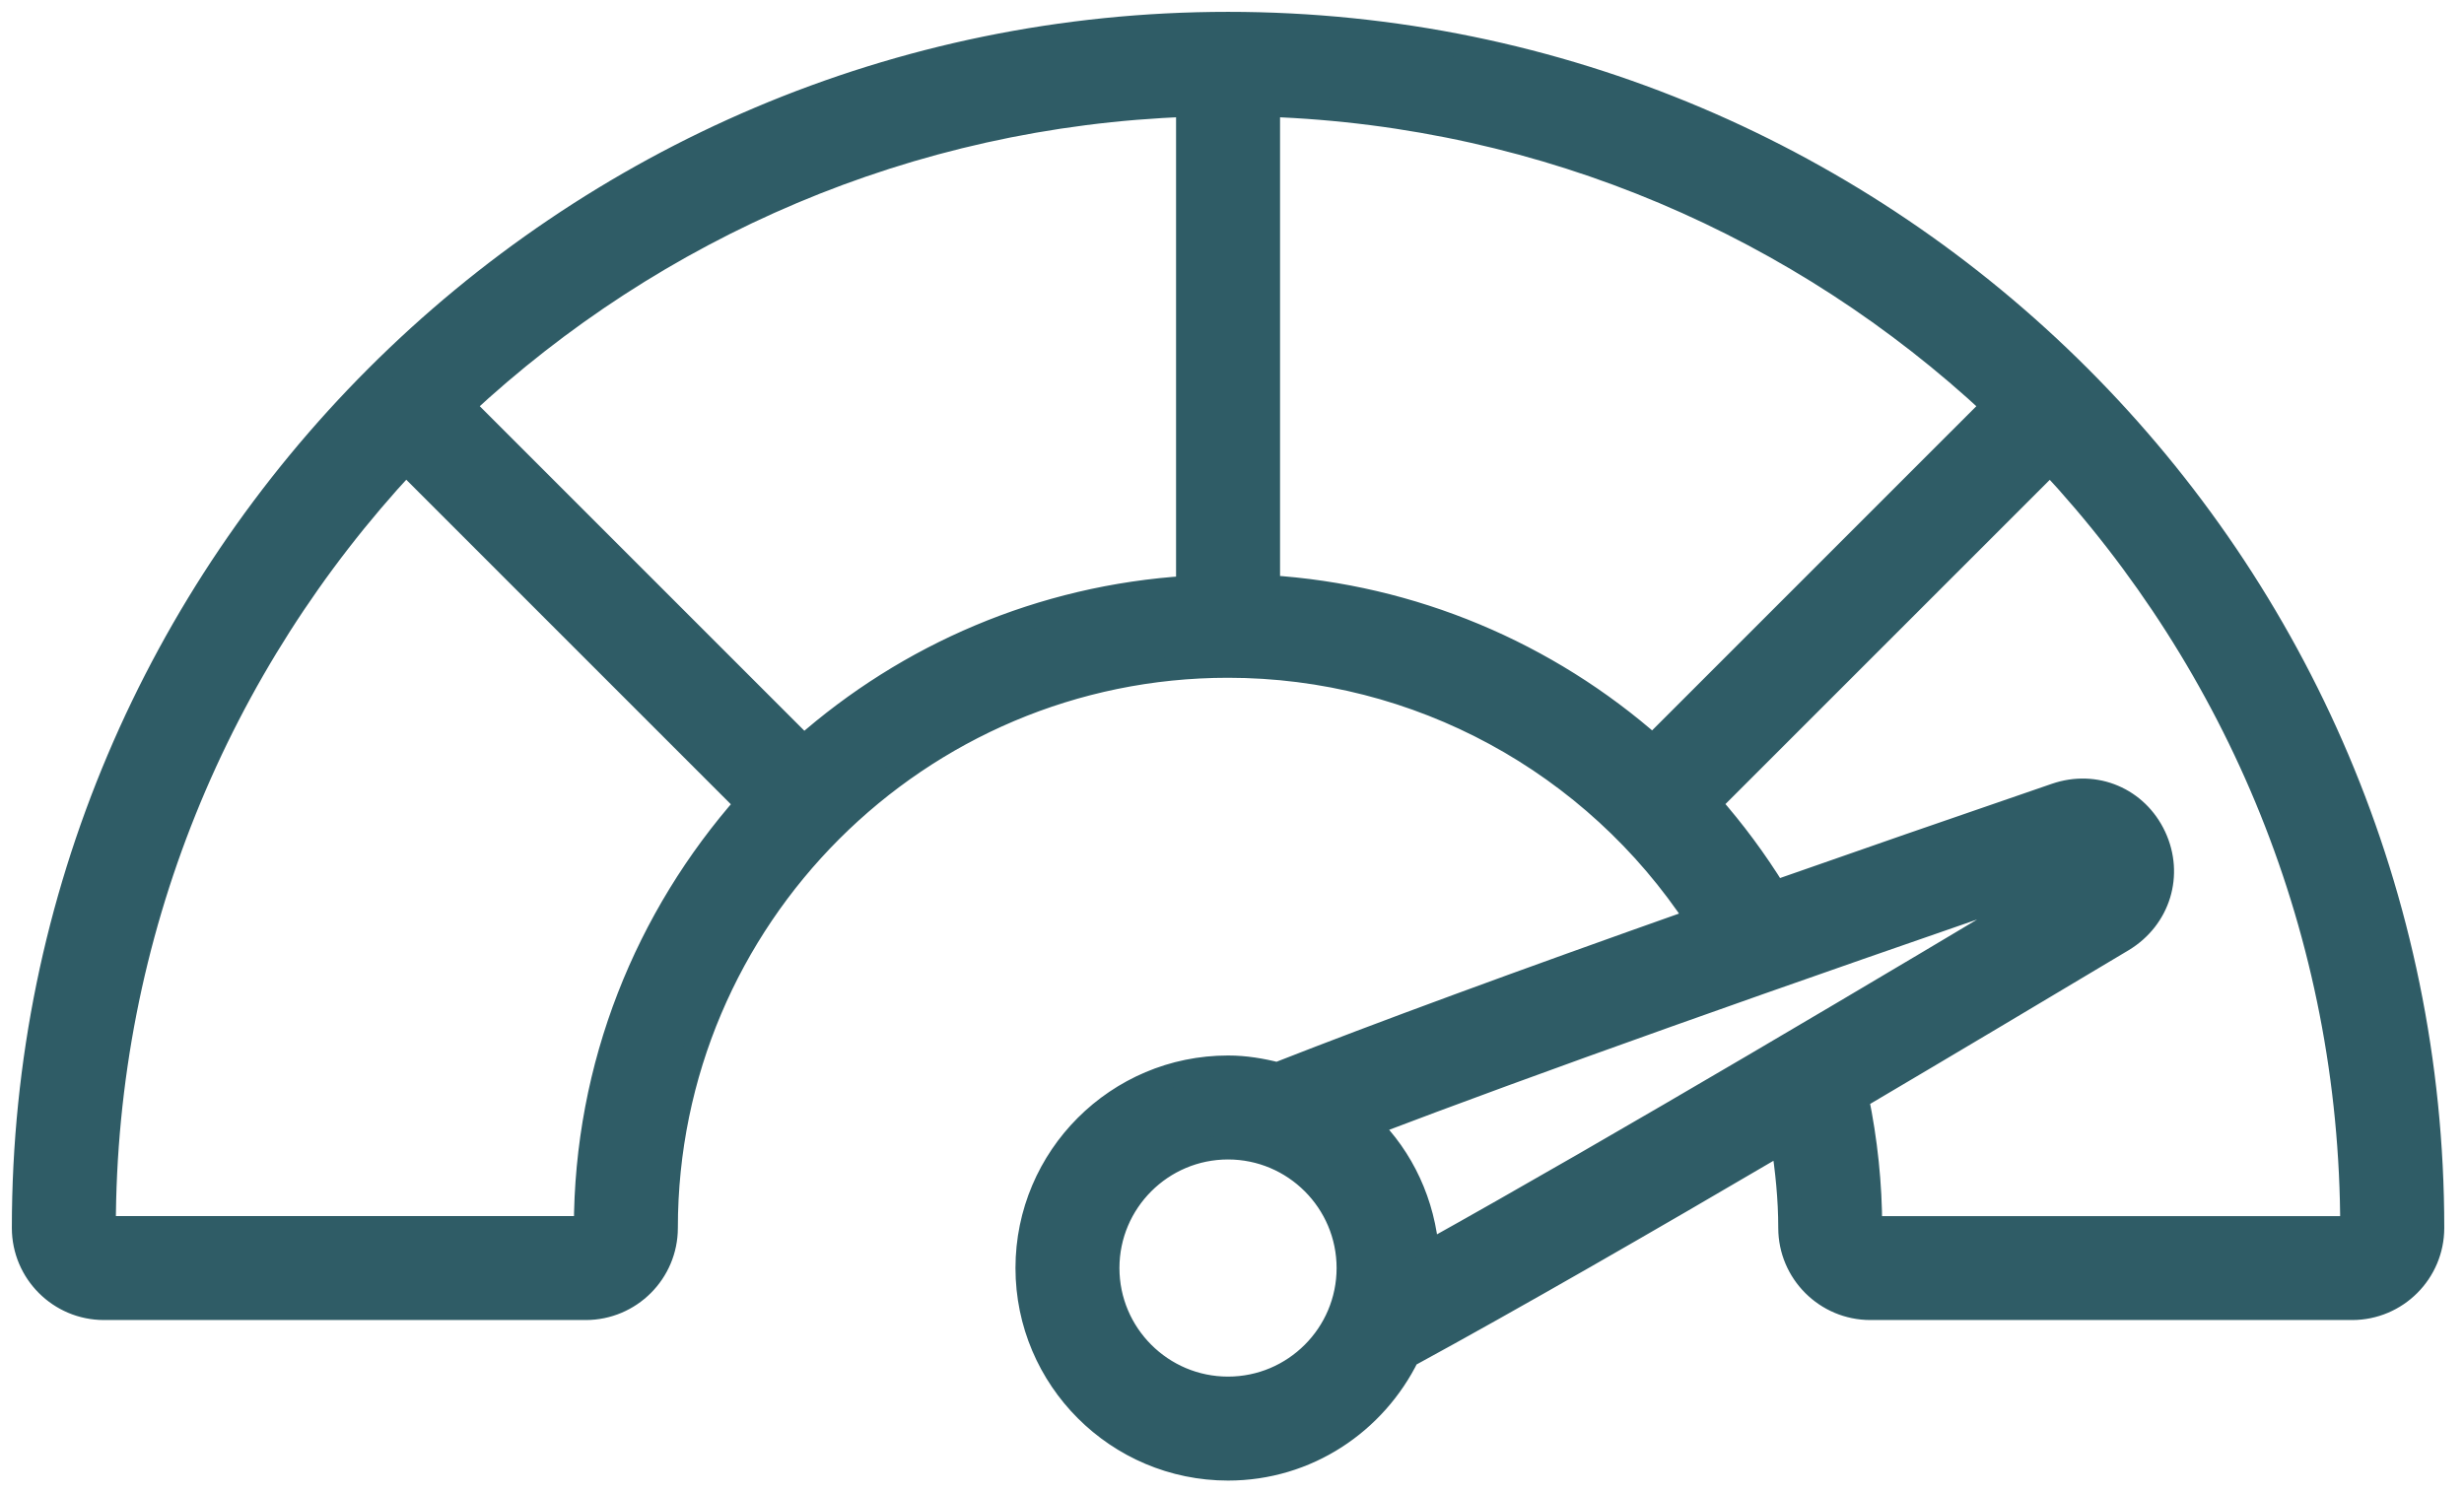 <svg width="104" height="63" viewBox="0 0 104 63" fill="none" xmlns="http://www.w3.org/2000/svg">
<path d="M51.834 1C23.804 1 1 23.804 1 51.834C1 53.703 2.52 55.223 4.389 55.223H24.722C26.591 55.223 28.111 53.703 28.111 51.834C28.111 38.752 38.752 28.111 51.834 28.111C59.857 28.111 67.273 32.171 71.644 38.82C64.086 41.492 58.227 43.649 53.913 45.344C53.243 45.173 52.556 45.056 51.834 45.056C47.162 45.056 43.361 48.856 43.361 53.528C43.361 58.2 47.162 62 51.834 62C55.17 62 58.035 60.045 59.416 57.234C63.844 54.823 69.527 51.549 75.244 48.194C75.431 49.394 75.556 50.607 75.556 51.834C75.556 53.703 77.076 55.223 78.945 55.223H99.278C101.147 55.223 102.667 53.703 102.667 51.834C102.667 23.804 79.863 1 51.834 1ZM69.756 31.515C65.293 27.574 59.606 25.16 53.528 24.78V4.431C65.332 4.848 76.049 9.593 84.14 17.131L69.756 31.515ZM24.722 51.834H4.389C4.389 39.361 9.233 28.005 17.131 19.527L31.531 33.927C27.308 38.708 24.722 44.968 24.722 51.834ZM33.927 31.531L19.527 17.131C27.618 9.594 38.334 4.85 50.139 4.431V24.807C43.941 25.193 38.31 27.659 33.927 31.531ZM87.849 36.772C79.718 41.638 68.453 48.335 60.242 52.908C60.086 50.795 59.186 48.889 57.759 47.489C64.579 44.888 74.475 41.362 87.849 36.772ZM51.832 58.611C49.029 58.611 46.749 56.331 46.749 53.528C46.749 50.725 49.029 48.445 51.832 48.445C54.635 48.445 56.915 50.725 56.915 53.528C56.915 56.331 54.635 58.611 51.832 58.611ZM78.943 51.834C78.943 49.98 78.747 48.143 78.376 46.35C82.359 43.998 86.243 41.682 89.596 39.678C91.12 38.754 91.68 36.922 90.933 35.321C90.189 33.73 88.444 32.981 86.763 33.561C82.458 35.038 78.523 36.404 74.921 37.668C74.097 36.328 73.167 35.077 72.145 33.918L86.533 19.531C94.431 28.008 99.275 39.364 99.275 51.837H78.942L78.943 51.834Z" fill="#2F5C66" stroke="#2F5C66"/>
</svg>
